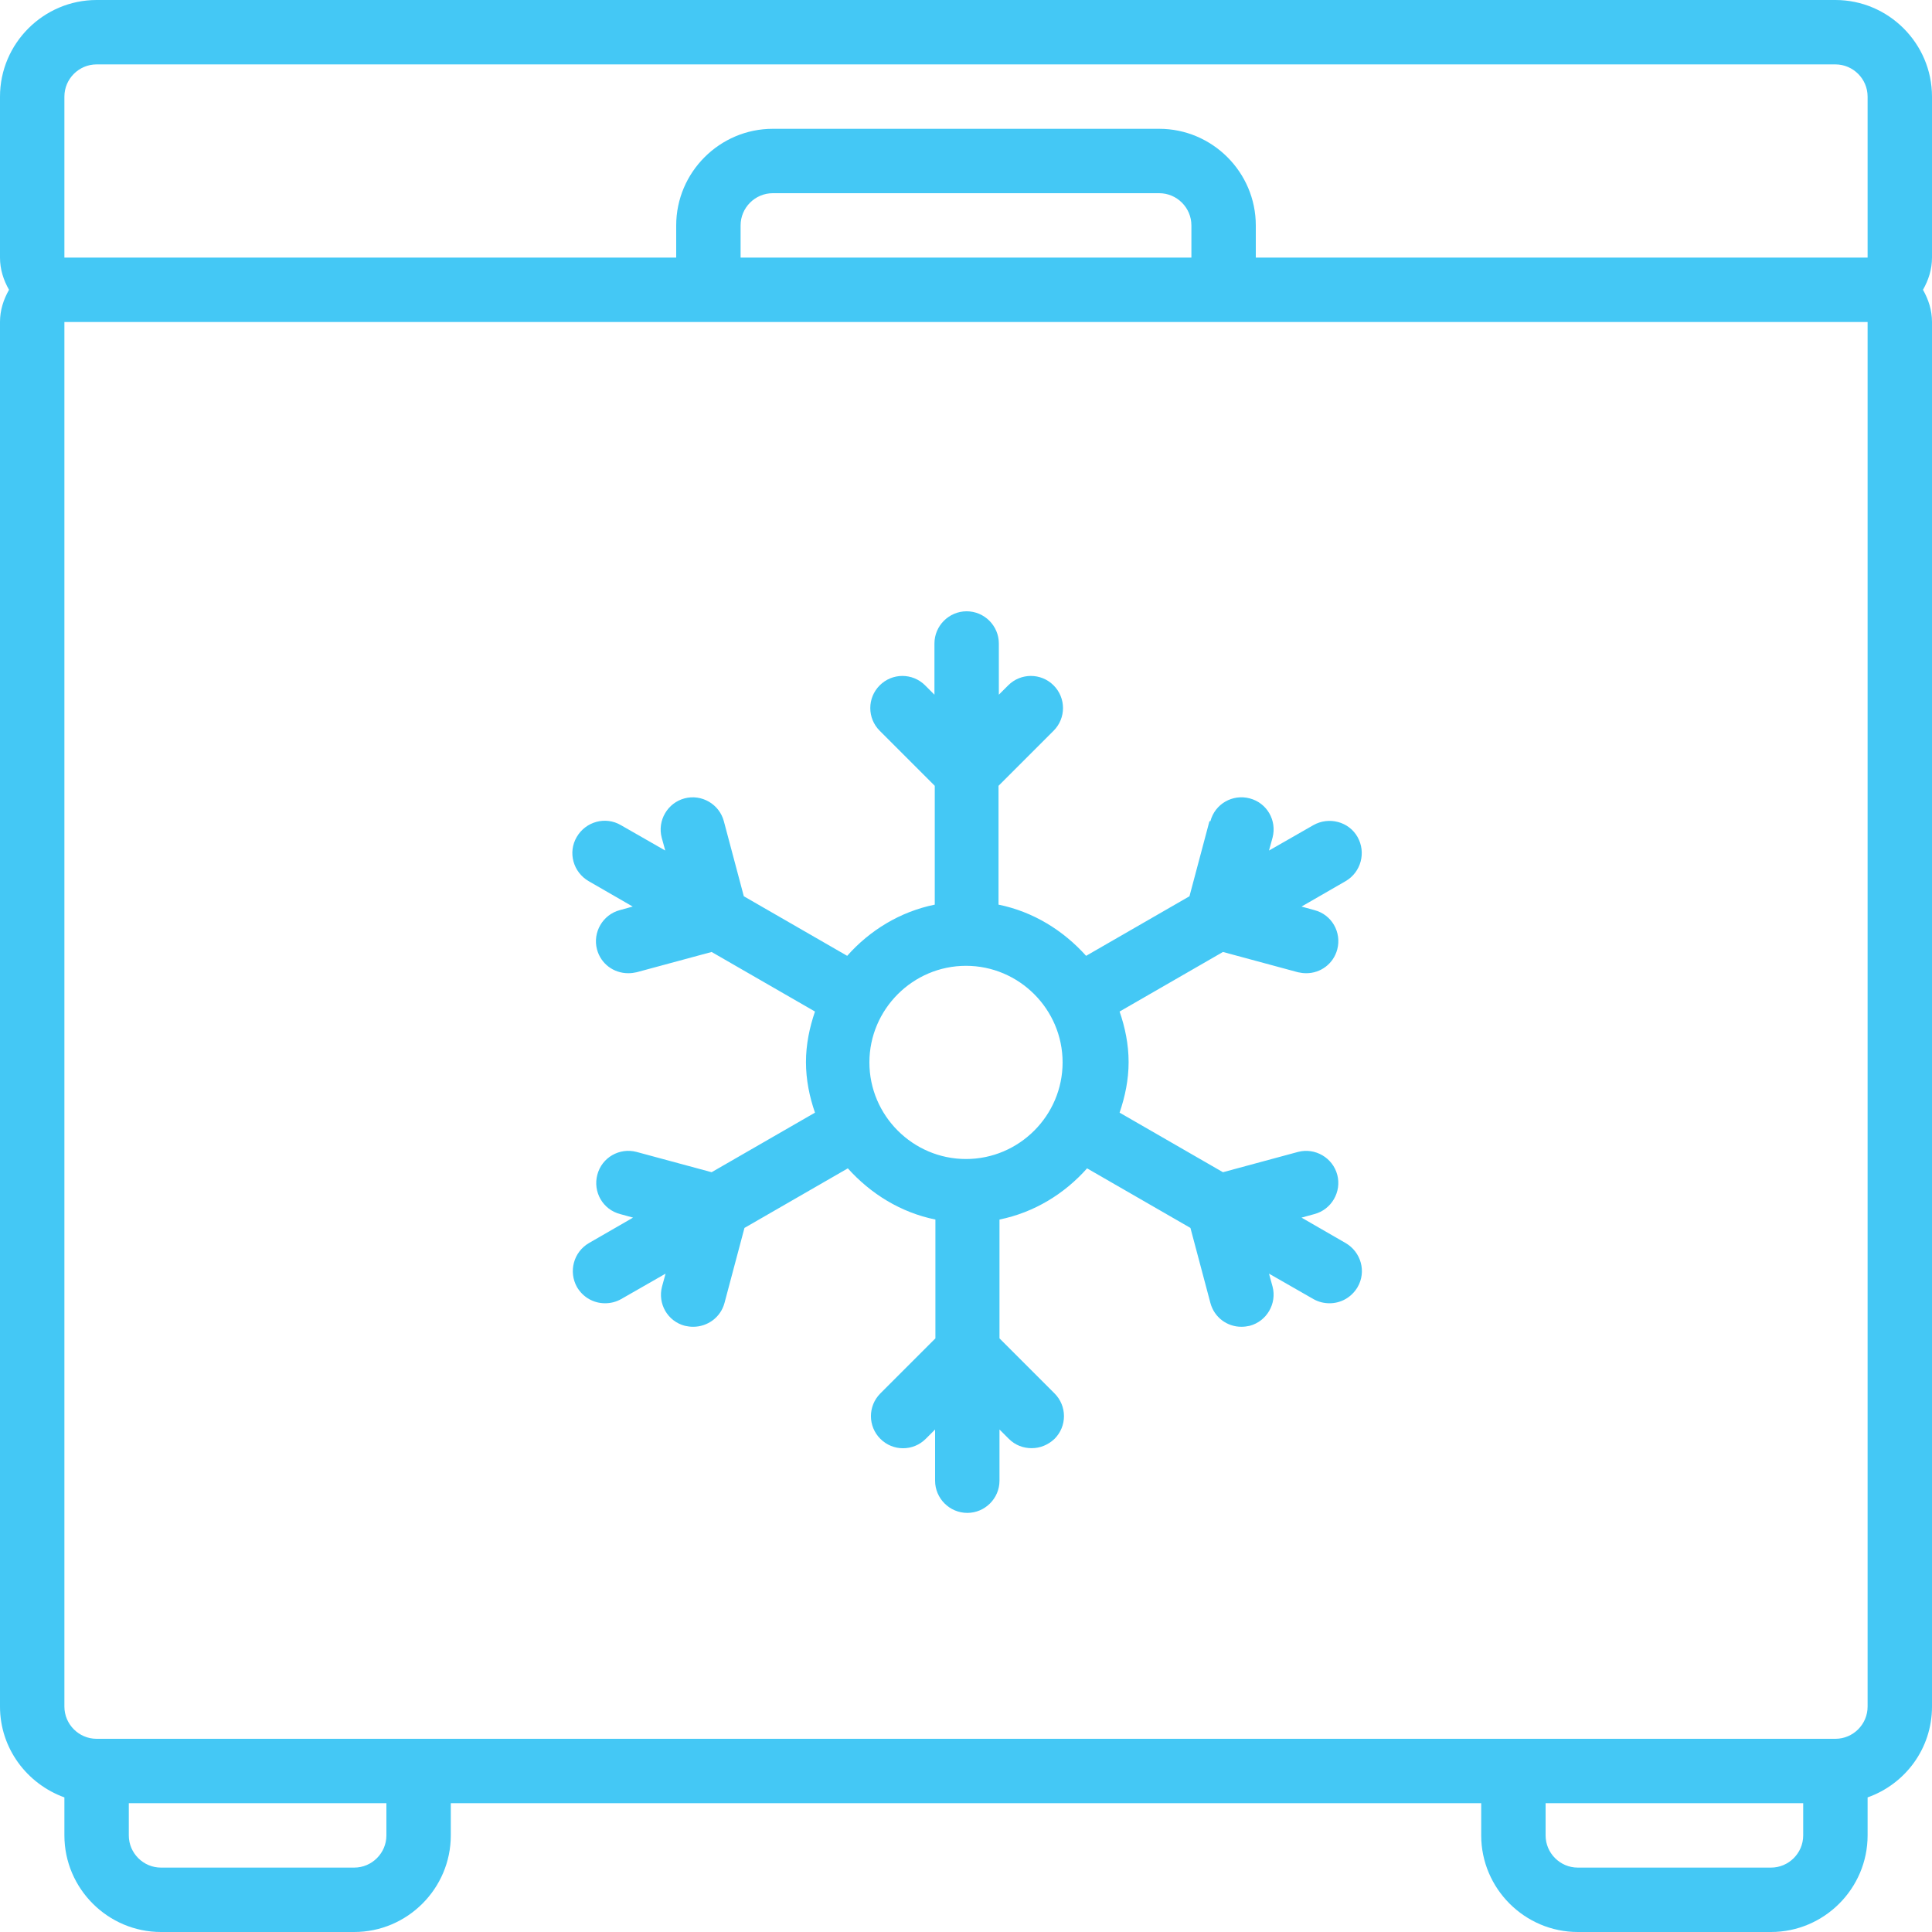 <svg width="42" height="42" viewBox="0 0 42 42" fill="none" xmlns="http://www.w3.org/2000/svg">
<g clip-path="url(#clip0_194_19921)">
<path d="M39.9 0H2.1C0.945 0 0 0.945 0 2.1V5.6C0 5.859 0.077 6.09 0.196 6.3C0.077 6.51 0 6.741 0 7V37.1C0 38.01 0.588 38.78 1.4 39.074V39.9C1.4 41.055 2.345 42 3.5 42H7.7C8.855 42 9.8 41.055 9.8 39.9V39.2H32.2V39.9C32.2 41.055 33.145 42 34.3 42H38.5C39.655 42 40.6 41.055 40.6 39.9V39.074C41.412 38.787 42 38.017 42 37.1V7C42 6.741 41.923 6.51 41.804 6.3C41.923 6.09 42 5.859 42 5.6V2.1C42 0.945 41.055 0 39.9 0ZM1.4 2.1C1.4 1.715 1.715 1.4 2.1 1.4H39.9C40.285 1.4 40.6 1.715 40.6 2.1V5.6H27.3V4.9C27.3 3.745 26.355 2.8 25.2 2.8H16.8C15.645 2.8 14.7 3.745 14.7 4.9V5.6H1.4V2.1ZM25.9 5.6H16.1V4.9C16.1 4.515 16.415 4.2 16.8 4.2H25.2C25.585 4.2 25.9 4.515 25.9 4.9V5.6ZM8.4 39.9C8.4 40.285 8.085 40.6 7.7 40.6H3.5C3.115 40.6 2.8 40.285 2.8 39.9V39.2H8.4V39.9ZM38.5 40.6H34.3C33.915 40.6 33.6 40.285 33.6 39.9V39.2H39.2V39.9C39.2 40.285 38.885 40.6 38.5 40.6ZM40.6 7V37.1C40.6 37.485 40.285 37.8 39.9 37.8H2.1C1.715 37.8 1.4 37.485 1.4 37.1V7H40.6Z" fill="#44C8F5"/>
<path d="M26.292 17.853L25.858 19.484L23.611 20.779C23.114 20.226 22.463 19.82 21.707 19.666V17.083L22.904 15.886C23.177 15.613 23.177 15.172 22.904 14.899C22.631 14.626 22.19 14.626 21.917 14.899L21.714 15.102V13.989C21.714 13.604 21.399 13.289 21.014 13.289C20.629 13.289 20.314 13.604 20.314 13.989V15.102L20.111 14.899C19.838 14.626 19.397 14.626 19.124 14.899C18.851 15.172 18.851 15.613 19.124 15.886L20.321 17.083V19.666C19.565 19.82 18.907 20.226 18.417 20.779L16.17 19.484L15.736 17.853C15.638 17.482 15.253 17.258 14.882 17.356C14.511 17.454 14.287 17.839 14.385 18.21L14.462 18.49L13.496 17.937C13.16 17.741 12.733 17.86 12.537 18.196C12.341 18.532 12.46 18.959 12.796 19.155L13.755 19.708L13.475 19.785C13.104 19.883 12.88 20.268 12.978 20.639C13.062 20.954 13.342 21.157 13.657 21.157C13.72 21.157 13.776 21.15 13.839 21.136L15.47 20.695L17.717 21.99C17.598 22.34 17.521 22.704 17.521 23.089C17.521 23.474 17.598 23.845 17.717 24.188L15.47 25.483L13.839 25.042C13.468 24.944 13.083 25.161 12.985 25.539C12.887 25.91 13.104 26.295 13.482 26.393L13.762 26.47L12.803 27.023C12.467 27.219 12.355 27.646 12.544 27.982C12.677 28.206 12.908 28.332 13.153 28.332C13.272 28.332 13.391 28.304 13.503 28.241L14.469 27.688L14.392 27.968C14.294 28.339 14.511 28.724 14.889 28.822C14.952 28.836 15.008 28.843 15.071 28.843C15.379 28.843 15.666 28.64 15.75 28.325L16.184 26.694L18.431 25.399C18.928 25.952 19.579 26.358 20.335 26.512V29.095L19.138 30.292C18.865 30.565 18.865 31.006 19.138 31.279C19.411 31.552 19.852 31.552 20.125 31.279L20.328 31.076V32.189C20.328 32.574 20.643 32.889 21.028 32.889C21.413 32.889 21.728 32.574 21.728 32.189V31.076L21.931 31.279C22.071 31.419 22.246 31.482 22.428 31.482C22.61 31.482 22.785 31.412 22.925 31.279C23.198 31.006 23.198 30.565 22.925 30.292L21.728 29.095V26.512C22.484 26.358 23.142 25.952 23.632 25.399L25.879 26.694L26.313 28.325C26.397 28.64 26.677 28.843 26.985 28.843C27.048 28.843 27.104 28.836 27.167 28.822C27.538 28.724 27.762 28.339 27.664 27.968L27.587 27.688L28.553 28.241C28.665 28.304 28.784 28.332 28.903 28.332C29.148 28.332 29.379 28.206 29.512 27.982C29.708 27.646 29.589 27.219 29.253 27.023L28.294 26.47L28.574 26.393C28.945 26.295 29.169 25.91 29.071 25.539C28.973 25.168 28.588 24.944 28.217 25.042L26.586 25.483L24.339 24.188C24.458 23.838 24.535 23.474 24.535 23.089C24.535 22.704 24.458 22.333 24.339 21.99L26.586 20.695L28.217 21.136C28.28 21.15 28.336 21.157 28.399 21.157C28.707 21.157 28.987 20.954 29.071 20.639C29.169 20.268 28.952 19.883 28.574 19.785L28.294 19.708L29.253 19.155C29.589 18.959 29.701 18.532 29.512 18.196C29.323 17.86 28.889 17.748 28.553 17.937L27.587 18.49L27.664 18.21C27.762 17.839 27.545 17.454 27.167 17.356C26.796 17.258 26.411 17.475 26.313 17.853H26.292ZM21 25.196C19.845 25.196 18.9 24.251 18.9 23.096C18.9 21.941 19.845 20.996 21 20.996C22.155 20.996 23.1 21.941 23.1 23.096C23.1 24.251 22.155 25.196 21 25.196Z" fill="#44C8F5"/>
</g>
<defs>
<clipPath id="clip0_194_19921">
<rect width="42" height="42" fill="white"/>
</clipPath>
</defs>
</svg>
